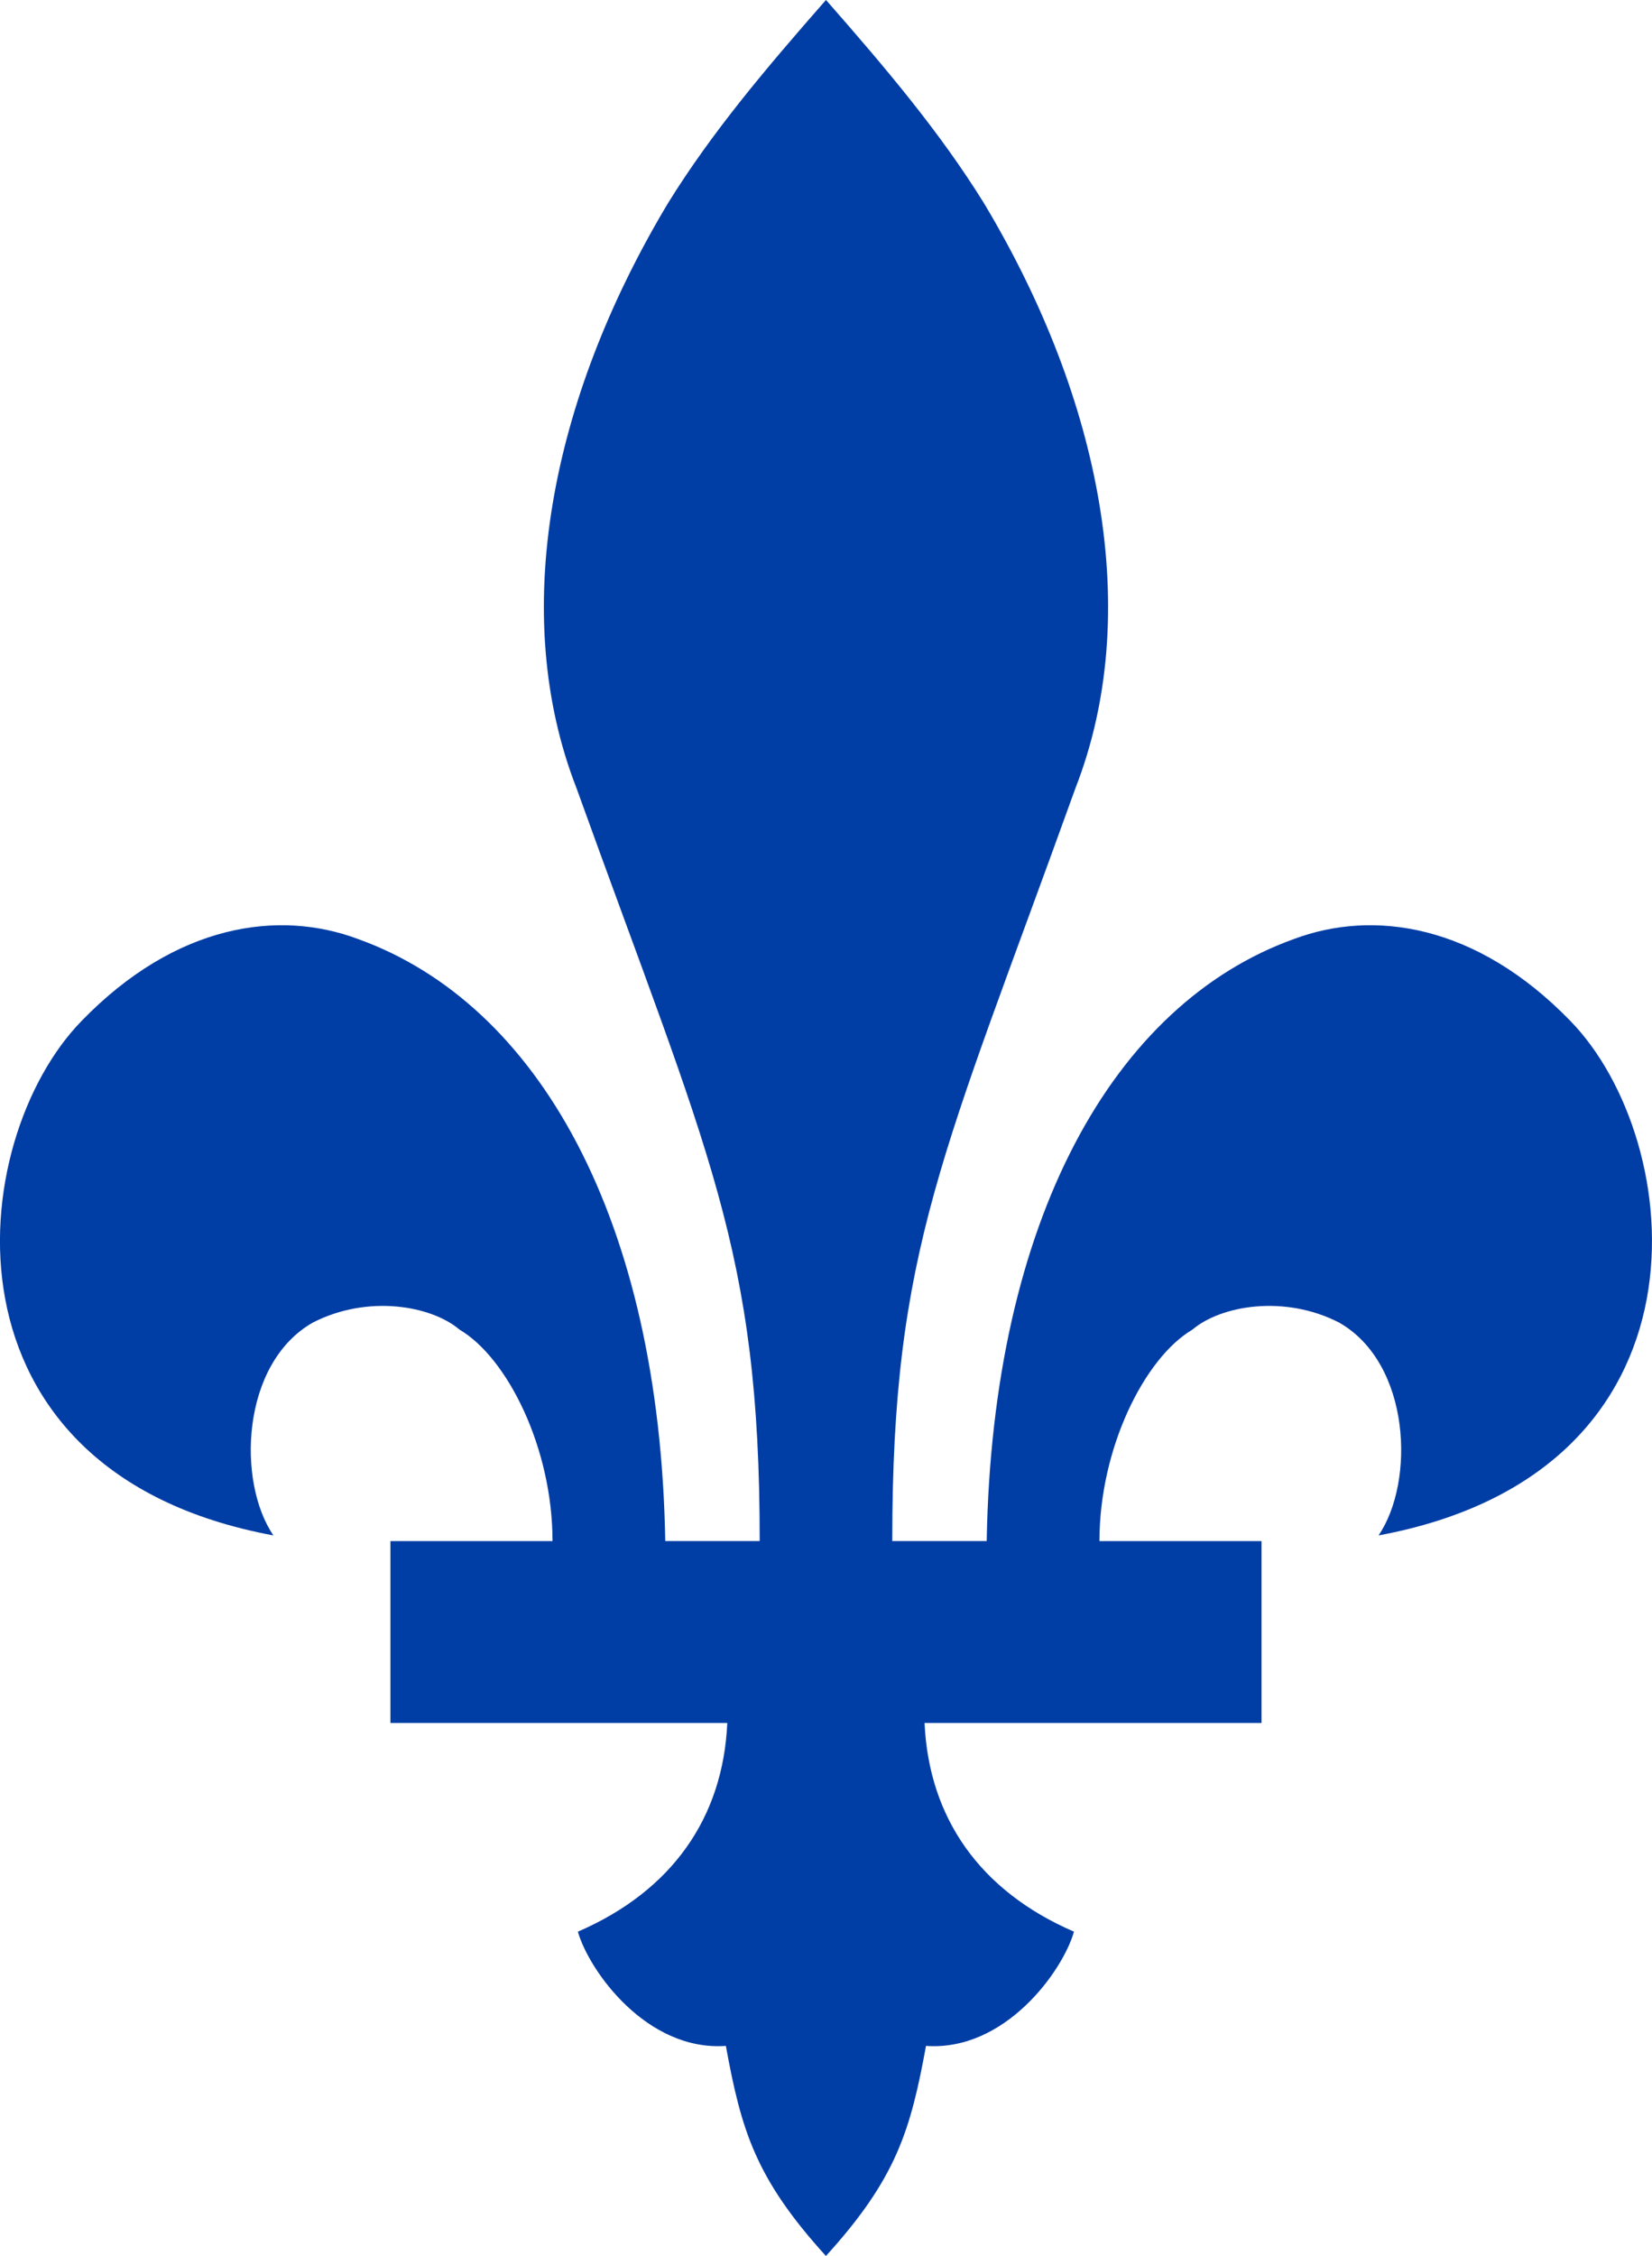 <?xml version="1.0" encoding="UTF-8"?>
<svg id="Layer_1" data-name="Layer 1" xmlns="http://www.w3.org/2000/svg" viewBox="0 0 299.63 409.05">
  <defs>
    <style>
      .cls-1 {
        fill: #003da5;
      }
    </style>
  </defs>
  <path class="cls-1" d="M228.81,312.41v-32.98h-29.4c0-16.87,8.18-33.23,16.87-38.35,5.11-4.35,16.62-6.39,26.59-1.28,13.04,7.41,13.81,28.89,7.16,38.6,62.12-11.5,55.99-71.58,34.77-93.31-17.13-17.64-35.79-20.2-50.11-14.83-32.72,11.76-54.71,50.88-55.73,109.16h-17.13c0-52.92,9.2-69.79,33.23-136.52,12.27-31.45,4.86-70.3-16.62-106.1-7.93-12.78-17.64-24.29-28.63-36.81-10.99,12.53-20.71,24.03-28.63,36.81-21.47,35.79-28.89,74.65-16.62,106.1,24.03,66.73,33.23,83.6,33.23,136.52h-17.13c-1.02-58.29-23.01-97.4-55.73-109.16-14.32-5.37-32.98-2.81-50.11,14.83-21.22,21.73-27.35,81.81,34.77,93.31-6.65-9.71-5.88-31.19,7.16-38.6,9.97-5.11,21.47-3.07,26.59,1.28,8.69,5.11,16.87,21.47,16.87,38.35h-29.4v32.98h61.1c-.77,17.13-9.97,30.42-27.1,37.84,2.05,7.16,12.53,21.73,26.84,20.71,2.81,15.34,5.37,24.03,18.15,38.09,12.78-14.06,15.34-22.75,18.15-38.09,14.32,1.02,24.8-13.55,26.84-20.71-17.13-7.41-26.33-20.71-27.1-37.84h61.1Z"/>
</svg>